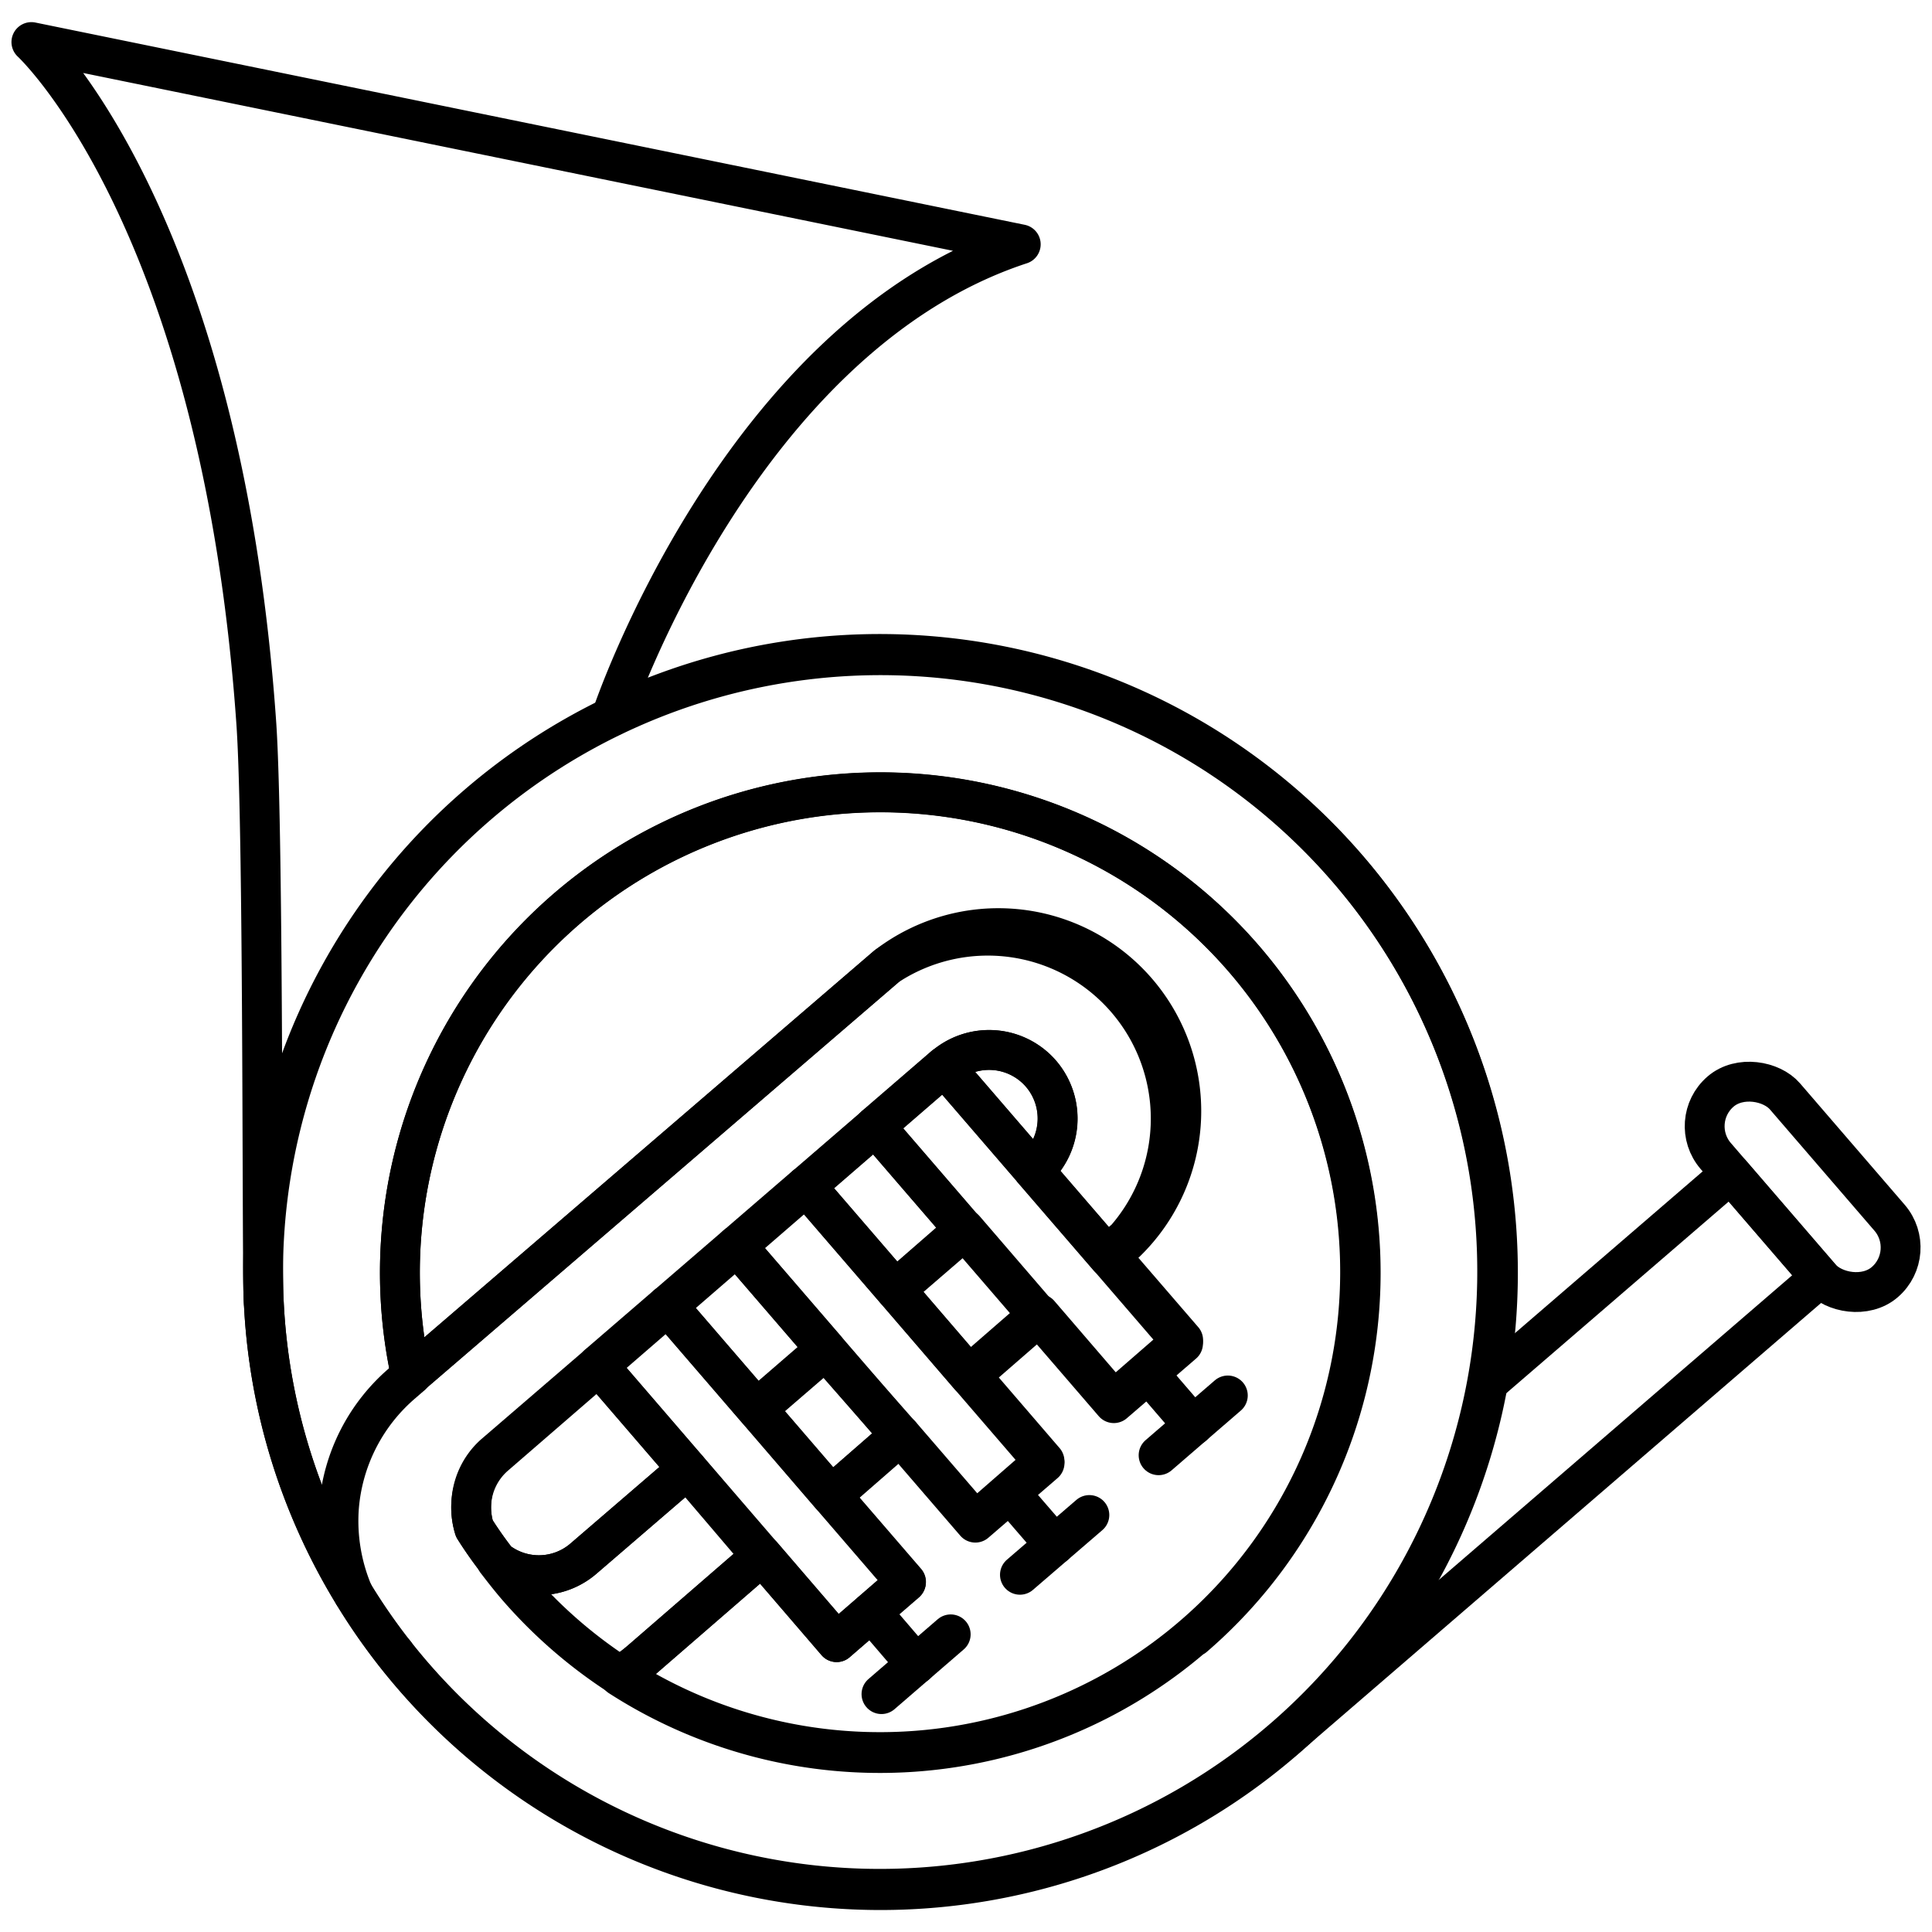 <svg id="Layer_1" data-name="Layer 1" xmlns="http://www.w3.org/2000/svg" viewBox="0 0 96 96"><defs><style>.cls-1{fill:none;stroke:#000;stroke-linecap:round;stroke-linejoin:round;stroke-width:1.98px;}</style></defs><title>trumbone, music, entertainment, musical, instrument</title><path class="cls-1" d="M37.6,70l3.71,4.31,3.44-3L41,67.06Zm0,0,3.71,4.31,3.44-3L41,67.06ZM23.72,40a30.68,30.68,0,0,0-6.15,39.23h0l0,0a30.27,30.27,0,0,0,2.91,4A30.68,30.68,0,1,0,23.72,40ZM59.32,81.3a23.86,23.86,0,0,1-28.53,2,8.92,8.92,0,0,0,1.05-.78l6-5.2L34.16,73,29,77.44a3.39,3.39,0,0,1-4.3.12l0,0a19.45,19.45,0,0,1-1.13-1.61l0,0a3.54,3.54,0,0,1-.15-1.29,3.42,3.42,0,0,1,1.17-2.33L46.92,53a3.41,3.41,0,0,1,4.45,5.17l3.71,4.3.86-.74A9.09,9.09,0,0,0,44.07,48L20.42,68.33a23.87,23.87,0,1,1,38.9,13ZM48.19,68.39l3.45-3-3.71-4.31-3.44,3Zm-6.88,5.94,3.44-3L41,67.06,37.6,70ZM37.6,70l3.71,4.31,3.44-3L41,67.06Z"/><path class="cls-1" d="M24.54,72.28l5.17-4.45L34.16,73,29,77.44a3.39,3.39,0,0,1-4.3.12l0,0a19.45,19.45,0,0,1-1.13-1.61l0,0a3.54,3.54,0,0,1-.15-1.29A3.42,3.42,0,0,1,24.54,72.28Z"/><rect class="cls-1" x="34.82" y="62.55" width="4.54" height="6.82" transform="translate(-34.06 40.21) rotate(-40.76)"/><rect class="cls-1" x="41.71" y="56.62" width="4.54" height="6.82" transform="translate(-28.52 43.27) rotate(-40.76)"/><path class="cls-1" d="M51.73,53.35a3.43,3.43,0,0,1-.36,4.81L46.92,53A3.41,3.41,0,0,1,51.73,53.35Z"/><path class="cls-1" d="M61.82,47.65a23.86,23.86,0,0,1-31,35.62,8.92,8.92,0,0,0,1.05-.78l6-5.2,3.7,4.31,3.45-3-3.71-4.3,3.44-3,3.71,4.3,3.44-3-3.71-4.31,3.45-3,3.7,4.3,3.45-3-3.71-4.3.86-.74A9.09,9.09,0,0,0,44.07,48L20.42,68.33a23.87,23.87,0,0,1,41.4-20.68Z"/><path class="cls-1" d="M30.79,83.27a23.92,23.92,0,0,1-5.12-4.46c-.35-.41-.67-.82-1-1.25"/><polyline class="cls-1" points="73.92 68.72 86 58.31 90.45 63.47 63.77 86.47"/><rect class="cls-1" x="87.3" y="52.73" width="4.54" height="12.5" rx="2.27" transform="translate(-16.78 72.78) rotate(-40.76)"/><path class="cls-1" d="M19.62,82.16l0,0"/><path class="cls-1" d="M17.57,79.22a9.23,9.23,0,0,1-.73-4.29A9.07,9.07,0,0,1,20,68.72l.45-.39"/><rect class="cls-1" x="48.86" y="52.27" width="4.54" height="18.18" transform="translate(-27.66 48.26) rotate(-40.76)"/><rect class="cls-1" x="41.97" y="58.21" width="4.54" height="18.18" transform="translate(-33.2 45.2) rotate(-40.76)"/><rect class="cls-1" x="35.09" y="64.14" width="4.54" height="18.18" transform="translate(-38.75 42.15) rotate(-40.76)"/><line class="cls-1" x1="45.52" y1="82.7" x2="43.3" y2="80.11"/><line class="cls-1" x1="52.41" y1="76.76" x2="50.18" y2="74.18"/><line class="cls-1" x1="43.8" y1="84.18" x2="47.24" y2="81.21"/><line class="cls-1" x1="50.68" y1="78.25" x2="54.13" y2="75.28"/><line class="cls-1" x1="59.29" y1="70.83" x2="57.07" y2="68.25"/><line class="cls-1" x1="57.57" y1="72.31" x2="61.01" y2="69.34"/><line class="cls-1" x1="30.44" y1="35.58" x2="30.43" y2="35.58"/><path class="cls-1" d="M13.11,64.76h0a30.36,30.36,0,0,0,4.46,14.45h0l0,0a30.27,30.27,0,0,0,2.91,4,30.68,30.68,0,1,0,9.93-47.68s6.28-18.79,20.31-23.39L1.56,2.09S11,10.79,12.74,36c.38,5.67.26,28.31.37,28.8h0"/></svg>